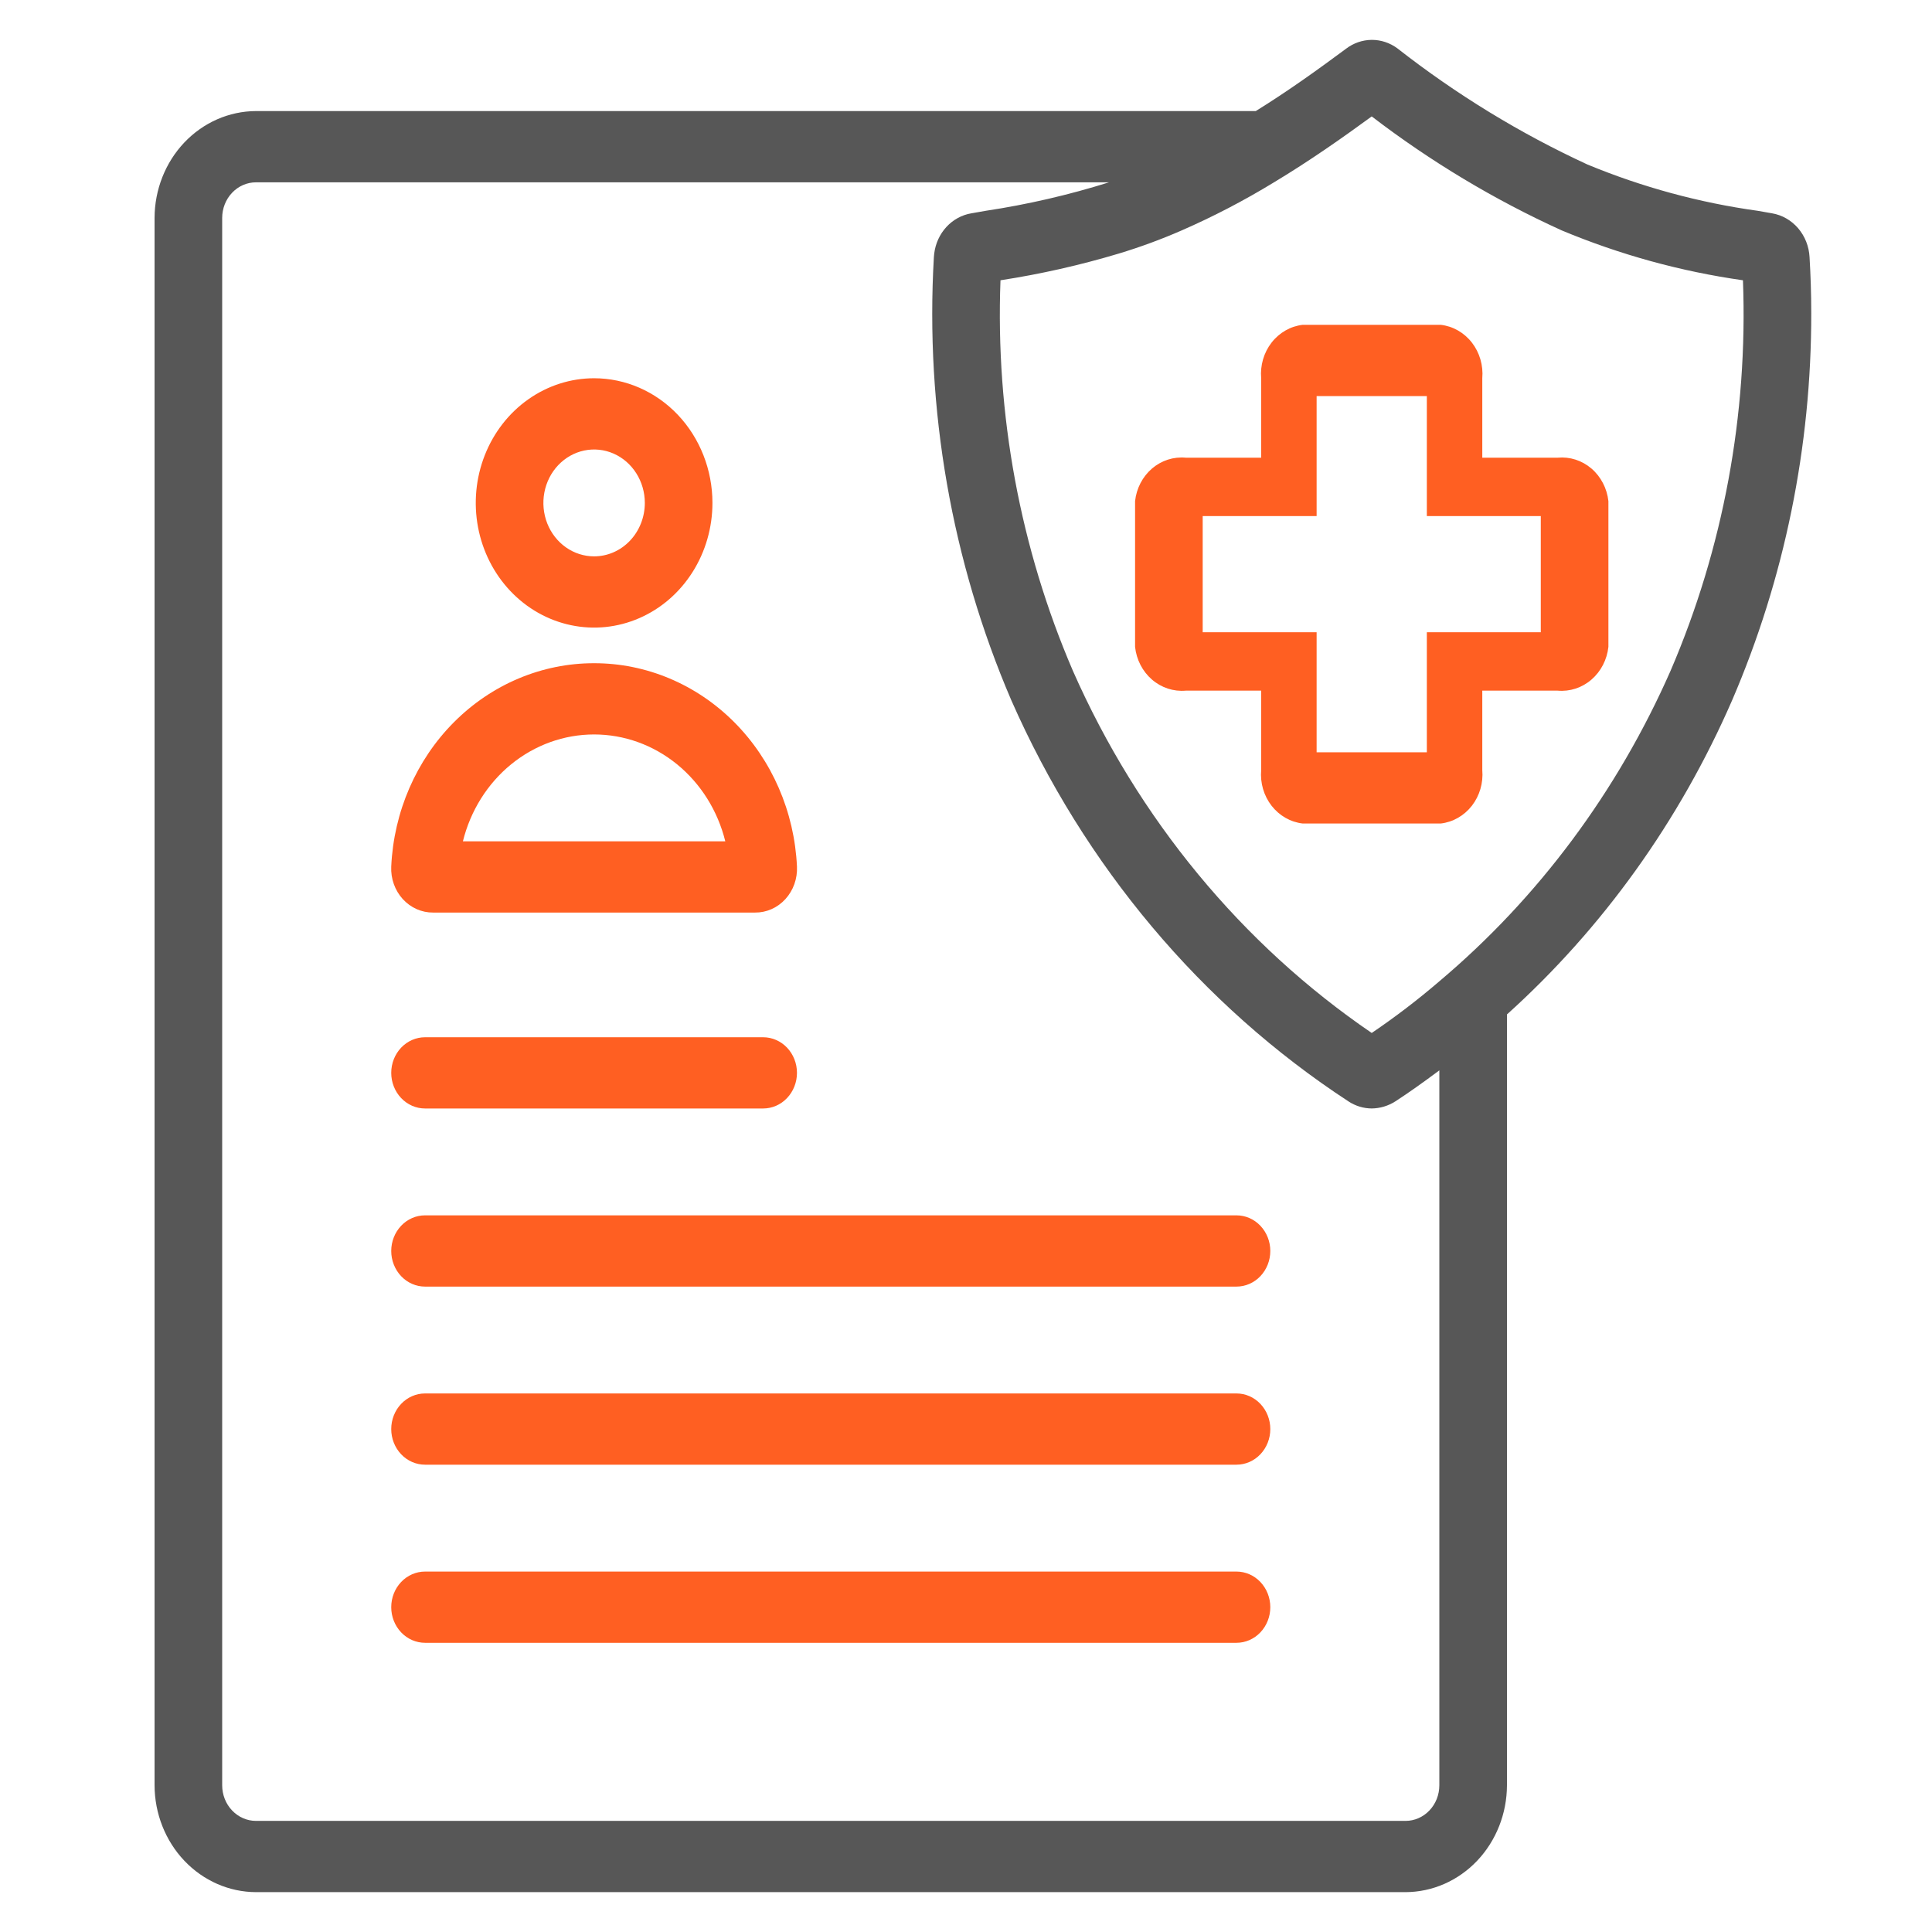 <?xml version="1.0" encoding="UTF-8"?> <svg xmlns="http://www.w3.org/2000/svg" width="100" height="100" viewBox="0 0 100 100" fill="none"> <g clip-path="url(#clip0_704_5139)"> <path d="M80.626 23.69H76.723V19.578C76.78 18.912 76.586 18.249 76.184 17.732C75.781 17.214 75.202 16.884 74.57 16.812H67.43C66.799 16.884 66.22 17.214 65.817 17.732C65.415 18.249 65.221 18.912 65.278 19.578V23.69H61.376C60.746 23.63 60.119 23.831 59.628 24.251C59.138 24.672 58.823 25.277 58.751 25.939V33.48C58.822 34.144 59.136 34.752 59.626 35.175C60.116 35.599 60.744 35.804 61.376 35.748H65.278V39.859C65.221 40.526 65.415 41.189 65.817 41.706C66.22 42.223 66.799 42.553 67.43 42.625H74.57C75.202 42.553 75.781 42.223 76.184 41.706C76.586 41.189 76.78 40.526 76.723 39.859V35.748H80.626C81.257 35.804 81.885 35.599 82.375 35.175C82.865 34.752 83.179 34.144 83.251 33.48V25.939C83.178 25.277 82.863 24.672 82.373 24.251C81.882 23.831 81.255 23.63 80.626 23.69ZM79.751 32.724H73.853V38.938H68.148V32.724H62.251V26.713H68.148V20.5H73.853V26.713H79.751V32.724ZM30.75 19.578C29.539 19.578 28.355 19.957 27.348 20.666C26.34 21.375 25.555 22.383 25.092 23.562C24.628 24.741 24.507 26.038 24.743 27.29C24.98 28.542 25.563 29.692 26.419 30.594C27.276 31.497 28.367 32.111 29.556 32.36C30.744 32.609 31.975 32.482 33.094 31.993C34.214 31.505 35.17 30.678 35.843 29.616C36.516 28.555 36.876 27.308 36.876 26.031C36.876 24.32 36.23 22.678 35.082 21.468C33.933 20.258 32.375 19.578 30.75 19.578ZM30.75 28.797C30.231 28.797 29.724 28.635 29.292 28.331C28.86 28.027 28.524 27.595 28.325 27.09C28.127 26.584 28.075 26.028 28.176 25.492C28.277 24.955 28.527 24.462 28.894 24.076C29.262 23.689 29.729 23.425 30.238 23.319C30.748 23.212 31.275 23.267 31.755 23.476C32.235 23.686 32.645 24.04 32.933 24.495C33.222 24.95 33.376 25.484 33.376 26.031C33.376 26.765 33.099 27.468 32.607 27.987C32.114 28.506 31.447 28.797 30.75 28.797ZM20.25 55.531C20.25 55.042 20.435 54.573 20.763 54.227C21.091 53.882 21.536 53.688 22 53.688H39.501C39.965 53.688 40.41 53.882 40.738 54.227C41.066 54.573 41.251 55.042 41.251 55.531C41.251 56.02 41.066 56.489 40.738 56.835C40.41 57.181 39.965 57.375 39.501 57.375H22C21.536 57.375 21.091 57.181 20.763 56.835C20.435 56.489 20.25 56.02 20.25 55.531ZM30.75 34.328C28.052 34.325 25.455 35.417 23.5 37.377C21.545 39.337 20.381 42.016 20.25 44.856C20.236 45.164 20.282 45.473 20.385 45.762C20.488 46.051 20.646 46.315 20.849 46.538C21.052 46.76 21.297 46.937 21.567 47.057C21.837 47.176 22.127 47.237 22.421 47.234H39.081C39.374 47.237 39.664 47.176 39.934 47.057C40.205 46.937 40.449 46.76 40.652 46.538C40.855 46.315 41.013 46.051 41.116 45.762C41.219 45.473 41.265 45.164 41.251 44.856C41.12 42.016 39.956 39.337 38.001 37.377C36.046 35.417 33.45 34.325 30.75 34.328ZM23.96 43.547C24.351 41.963 25.23 40.561 26.459 39.559C27.688 38.558 29.197 38.015 30.75 38.015C32.304 38.015 33.813 38.558 35.042 39.559C36.271 40.561 37.15 41.963 37.541 43.547H23.96ZM65.751 83.188C65.751 83.677 65.566 84.145 65.238 84.491C64.91 84.837 64.465 85.031 64.001 85.031H22C21.536 85.031 21.091 84.837 20.763 84.491C20.435 84.145 20.25 83.677 20.25 83.188C20.25 82.698 20.435 82.23 20.763 81.884C21.091 81.538 21.536 81.344 22 81.344H64.001C64.465 81.344 64.91 81.538 65.238 81.884C65.566 82.23 65.751 82.698 65.751 83.188ZM65.751 73.969C65.751 74.458 65.566 74.927 65.238 75.272C64.91 75.618 64.465 75.812 64.001 75.812H22C21.536 75.812 21.091 75.618 20.763 75.272C20.435 74.927 20.25 74.458 20.25 73.969C20.25 73.48 20.435 73.011 20.763 72.665C21.091 72.319 21.536 72.125 22 72.125H64.001C64.465 72.125 64.91 72.319 65.238 72.665C65.566 73.011 65.751 73.48 65.751 73.969ZM65.751 64.75C65.751 65.239 65.566 65.708 65.238 66.054C64.91 66.4 64.465 66.594 64.001 66.594H22C21.536 66.594 21.091 66.4 20.763 66.054C20.435 65.708 20.25 65.239 20.25 64.75C20.25 64.261 20.435 63.792 20.763 63.446C21.091 63.1 21.536 62.906 22 62.906H64.001C64.465 62.906 64.91 63.1 65.238 63.446C65.566 63.792 65.751 64.261 65.751 64.75Z" fill="#FF5F22"></path> <path d="M93.662 13.309C93.633 12.754 93.424 12.227 93.071 11.814C92.717 11.402 92.241 11.129 91.72 11.041L90.985 10.912C87.963 10.493 85.002 9.689 82.165 8.515C78.682 6.908 75.383 4.892 72.33 2.504C71.94 2.215 71.474 2.061 70.997 2.064C70.52 2.068 70.056 2.228 69.67 2.523C68.252 3.574 66.695 4.698 64.998 5.749H13.25C11.859 5.754 10.526 6.338 9.542 7.374C8.559 8.411 8.004 9.815 8 11.281V92.406C8.004 93.871 8.559 95.276 9.542 96.312C10.526 97.348 11.859 97.933 13.25 97.937H72.75C74.141 97.933 75.474 97.348 76.458 96.312C77.441 95.276 77.996 93.871 78 92.406V52.507C82.958 48.04 86.934 42.492 89.655 36.245C92.364 29.95 93.76 23.116 93.75 16.203C93.75 15.171 93.715 14.194 93.662 13.309ZM74.5 92.406C74.5 92.895 74.316 93.364 73.987 93.709C73.659 94.055 73.214 94.249 72.75 94.249H13.25C12.786 94.249 12.341 94.055 12.013 93.709C11.684 93.364 11.5 92.895 11.5 92.406V11.281C11.5 10.792 11.684 10.323 12.013 9.977C12.341 9.631 12.786 9.437 13.25 9.437H57.403C55.311 10.093 53.176 10.586 51.015 10.912L50.28 11.041C49.788 11.122 49.335 11.369 48.988 11.745C48.641 12.12 48.419 12.605 48.355 13.124C48.355 13.18 48.337 13.254 48.337 13.309C47.883 21.184 49.259 29.057 52.345 36.245C56.115 44.81 62.179 52.026 69.793 57.006C70.155 57.244 70.573 57.372 71 57.374C71.432 57.369 71.855 57.242 72.225 57.006C72.907 56.563 73.66 56.029 74.5 55.402V92.406ZM86.47 34.715C83.715 40.977 79.617 46.481 74.5 50.792C73.382 51.752 72.213 52.645 71 53.466C64.27 48.875 58.907 42.375 55.53 34.715C52.806 28.378 51.523 21.458 51.785 14.507C53.853 14.189 55.9 13.727 57.91 13.124C59.016 12.79 60.102 12.39 61.165 11.926C62.808 11.208 64.404 10.376 65.942 9.437C67.78 8.331 69.46 7.151 71 6.026C74.061 8.369 77.36 10.348 80.835 11.926C83.85 13.185 87 14.052 90.215 14.507C90.477 21.458 89.194 28.378 86.47 34.715Z" fill="#2E2E2E" fill-opacity="0.8"></path> </g> <defs> <clipPath id="clip0_704_5139"> <rect width="100" height="100" fill="white"></rect> </clipPath> </defs> </svg> 